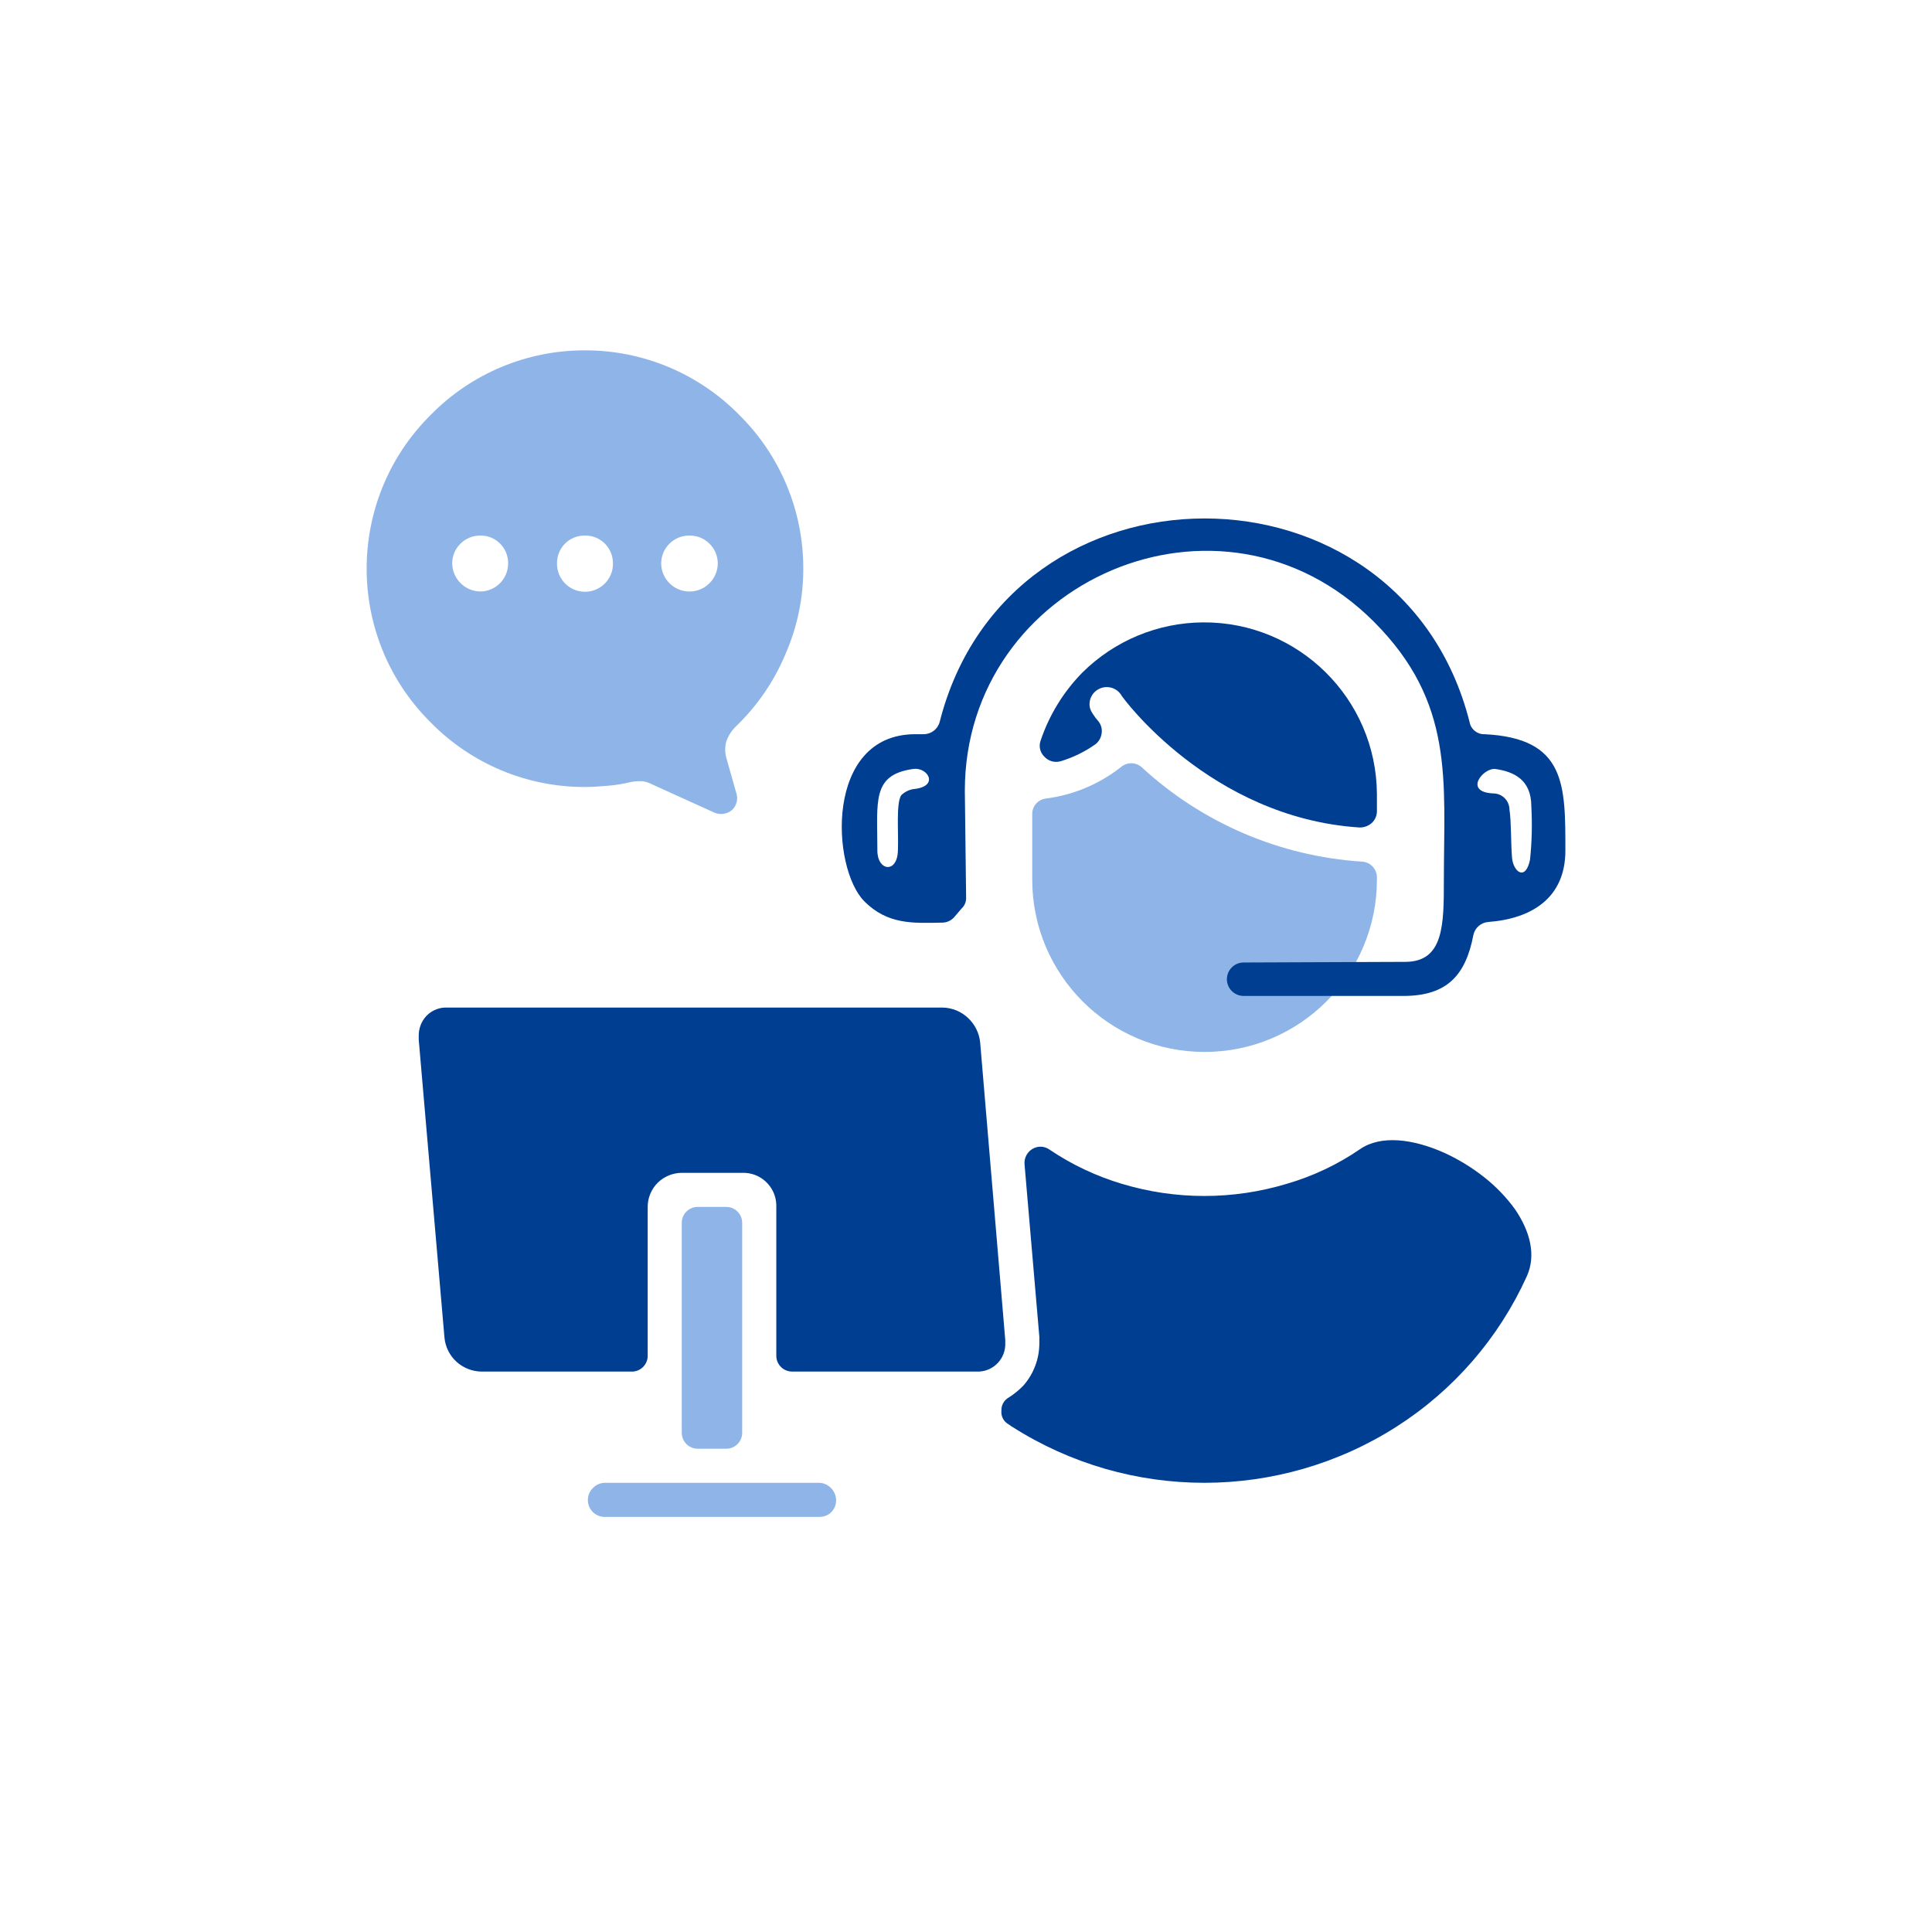 <?xml version="1.0" encoding="UTF-8"?>
<svg id="_レイヤー_1" data-name="レイヤー_1" xmlns="http://www.w3.org/2000/svg" width="56.444mm" height="56.444mm" xmlns:xlink="http://www.w3.org/1999/xlink" version="1.1" viewBox="0 0 160 160">
  <!-- Generator: Adobe Illustrator 29.5.1, SVG Export Plug-In . SVG Version: 2.1.0 Build 141)  -->
  <defs>
    <style>
      .st0 {
        fill: none;
      }

      .st1 {
        filter: url(#drop-shadow-1);
      }

      .st2, .st3 {
        fill: #003e92;
      }

      .st4 {
        fill: #8fb5e8;
      }

      .st4, .st3 {
        fill-rule: evenodd;
      }

      .st5 {
        fill: #fff;
      }

      .st6 {
        clip-path: url(#clippath);
      }
    </style>
    <filter id="drop-shadow-1" x="2.185" y="-.233" width="159.03" height="159.12" filterUnits="userSpaceOnUse">
      <feOffset dx="1.701" dy="1.984"/>
      <feGaussianBlur result="blur" stdDeviation="2.835"/>
      <feFlood flood-color="#9fbbe0" flood-opacity=".75"/>
      <feComposite in2="blur" operator="in"/>
      <feComposite in="SourceGraphic"/>
    </filter>
    <clipPath id="clippath">
      <rect class="st0" x="30.364" y="29.014" width="99.271" height="96.609"/>
    </clipPath>
  </defs>
  <g id="_グループ_728" data-name="グループ_728">
    <g class="st1">
      <circle id="_楕円形_6-2" data-name="楕円形_6-2" class="st5" cx="80" cy="77.318" r="71"/>
    </g>
    <g id="_グループ_25" data-name="グループ_25">
      <g class="st6">
        <g id="_グループ_24" data-name="グループ_24">
          <path id="_パス_62" data-name="パス_62" class="st4" d="M67.856,122.8h-17.733c-.382-.006-.749.148-1.012.426-.267.248-.421.595-.426.959v.107c.031.722.609,1.3,1.331,1.331h17.894c.73-.012,1.319-.601,1.331-1.331v-.109c-.038-.748-.637-1.347-1.385-1.385"/>
          <path id="_パス_63" data-name="パス_63" class="st4" d="M57.791,119.978h2.343c.728.007,1.324-.578,1.331-1.307,0-.008,0-.016,0-.024v-17.364c.007-.728-.578-1.324-1.307-1.331-.008,0-.016,0-.024,0h-2.343c-.728-.007-1.324.578-1.331,1.307,0,.008,0,.016,0,.024v17.362c-.007.728.578,1.324,1.307,1.331.008,0,.016,0,.024,0"/>
          <path id="_パス_64" data-name="パス_64" class="st3" d="M65.621,113.586h15.5c1.226-.078,2.17-1.115,2.131-2.343v-.266l-2.08-24.658c-.081-.775-.441-1.494-1.012-2.024-.564-.53-1.303-.834-2.077-.852h-41.275c-.593.035-1.148.303-1.544.745-.388.442-.597,1.012-.586,1.6v.319l2.13,24.658c.07.778.431,1.501,1.012,2.024.572.511,1.31.796,2.077.8h12.411c.72.013,1.315-.558,1.331-1.278v-12.358c-.002-.762.306-1.493.852-2.024.53-.509,1.235-.795,1.97-.8h5.006c1.509-.051,2.772,1.131,2.823,2.64.002.061.002.122,0,.183v12.356c.016.72.611,1.291,1.331,1.278"/>
          <path id="_パス_65" data-name="パス_65" class="st3" d="M83.515,117.953c.107.053.213.16.32.213,9.698,6.178,22.097,6.178,31.795,0,4.736-3.017,8.493-7.347,10.811-12.462.8-1.758.266-3.728-.959-5.539-.725-1.002-1.585-1.898-2.556-2.663-1.015-.805-2.123-1.484-3.3-2.024-2.61-1.172-5.273-1.491-6.977-.32-1.858,1.275-3.907,2.246-6.071,2.876-4.463,1.349-9.224,1.349-13.687,0-2.119-.634-4.131-1.586-5.965-2.823-.424-.309-.993-.33-1.438-.053-.44.268-.688.765-.639,1.278l1.225,14.273v.533c0,1.295-.473,2.545-1.331,3.515-.353.363-.746.685-1.172.959-.412.217-.661.653-.639,1.118-.043.456.187.894.586,1.118"/>
          <path id="_パス_66" data-name="パス_66" class="st4" d="M112.753,71.353c-6.763-.446-13.171-3.189-18.161-7.776-.485-.467-1.245-.49-1.758-.053-1.803,1.418-3.956,2.32-6.231,2.61-.662.085-1.149.664-1.118,1.331v5.379c0,7.883,6.39,14.273,14.273,14.273s14.273-6.39,14.273-14.273v-.16c.013-.72-.558-1.315-1.278-1.331"/>
          <path id="_パス_67" data-name="パス_67" class="st3" d="M87.829,63.046c1.049-.315,2.038-.801,2.929-1.438.27-.229.441-.553.479-.905.046-.343-.05-.689-.266-.959-.178-.199-.338-.413-.479-.639-.092-.131-.164-.274-.213-.426-.17-.629.117-1.293.692-1.6.677-.374,1.529-.138,1.917.532,0,.053,7.3,10.119,19.705,10.918.372.006.733-.127,1.012-.373.267-.248.421-.595.426-.959v-1.435c-.05-7.904-6.499-14.27-14.402-14.219-3.745.024-7.332,1.515-9.99,4.153-1.567,1.595-2.751,3.525-3.462,5.645-.166.468-.041.99.32,1.331.338.365.852.509,1.331.373"/>
          <path id="_パス_68" data-name="パス_68" class="st2" d="M123.675,65.708c.732.007,1.324.599,1.331,1.331.16,1.012.107,2.663.213,3.994.107,1.172,1.118,1.971,1.491.16.154-1.468.19-2.946.107-4.42,0-2.237-1.491-2.876-2.982-3.089-1.012-.107-2.663,1.917-.16,2.024M78.033,76.408c-2.45.053-4.527.16-6.444-1.757-2.769-2.769-3.3-13.847,4.207-13.847h.692c.621.003,1.167-.412,1.331-1.012,5.7-22.475,38.186-22.475,43.884,0,.099.595.622,1.027,1.225,1.012,6.764.32,6.71,4.207,6.71,9.64,0,3.941-2.823,5.645-6.391,5.911-.599.046-1.096.479-1.225,1.065-.639,3.355-2.183,5.006-5.645,5.059h-13.423c-.765-.021-1.368-.657-1.347-1.422.02-.736.612-1.327,1.347-1.347l13.421-.053c3.2,0,3.2-3.089,3.2-6.817,0-8.2.905-14.646-5.8-21.356-12.675-12.675-33.872-3.355-33.872,14.007l.107,8.841c.014.342-.122.672-.373.905l-.639.746c-.248.267-.595.421-.959.426M74.364,70.391c.053-1.6-.16-3.835.266-4.527.315-.312.73-.501,1.172-.533,1.97-.266,1.012-1.811-.16-1.651-3.462.479-2.982,2.663-2.982,6.764,0,1.7,1.651,1.917,1.7,0l.004-.053Z"/>
          <path id="_パス_69" data-name="パス_69" class="st4" d="M48.418,29.015c-4.786-.006-9.373,1.913-12.729,5.325-7.044,6.966-7.108,18.323-.142,25.368.047.048.095.095.142.142,3.356,3.412,7.943,5.332,12.729,5.326.692,0,1.331-.053,1.97-.107.647-.055,1.288-.162,1.917-.32.3-.044.602-.062.905-.053.281.04.552.13.8.266l5.166,2.343c.482.199,1.034.117,1.438-.213.382-.35.527-.889.373-1.384l-.8-2.823c-.15-.465-.168-.963-.053-1.438.162-.483.436-.921.8-1.278,1.76-1.687,3.156-3.717,4.1-5.965.983-2.232,1.491-4.644,1.491-7.083.016-4.803-1.903-9.41-5.325-12.781-3.371-3.422-7.979-5.342-12.782-5.325M39.79,44.352c-1.279-.013-2.327,1.011-2.343,2.29.011,1.289,1.054,2.332,2.343,2.343,1.279-.016,2.303-1.064,2.29-2.343.009-1.255-1.001-2.281-2.256-2.29-.011,0-.023,0-.034,0M57.099,44.352c-1.279-.013-2.327,1.011-2.343,2.29,0,1.294,1.049,2.344,2.344,2.344s2.344-1.049,2.344-2.344c-.016-1.279-1.064-2.303-2.343-2.29M48.419,44.352c-1.255-.009-2.281,1.001-2.29,2.256,0,.011,0,.023,0,.034-.027,1.279.989,2.338,2.268,2.365s2.338-.989,2.365-2.268c0-.032,0-.064,0-.096.003-1.262-1.017-2.288-2.279-2.291-.021,0-.042,0-.064,0"/>
        </g>
      </g>
    </g>
  </g>
</svg>
